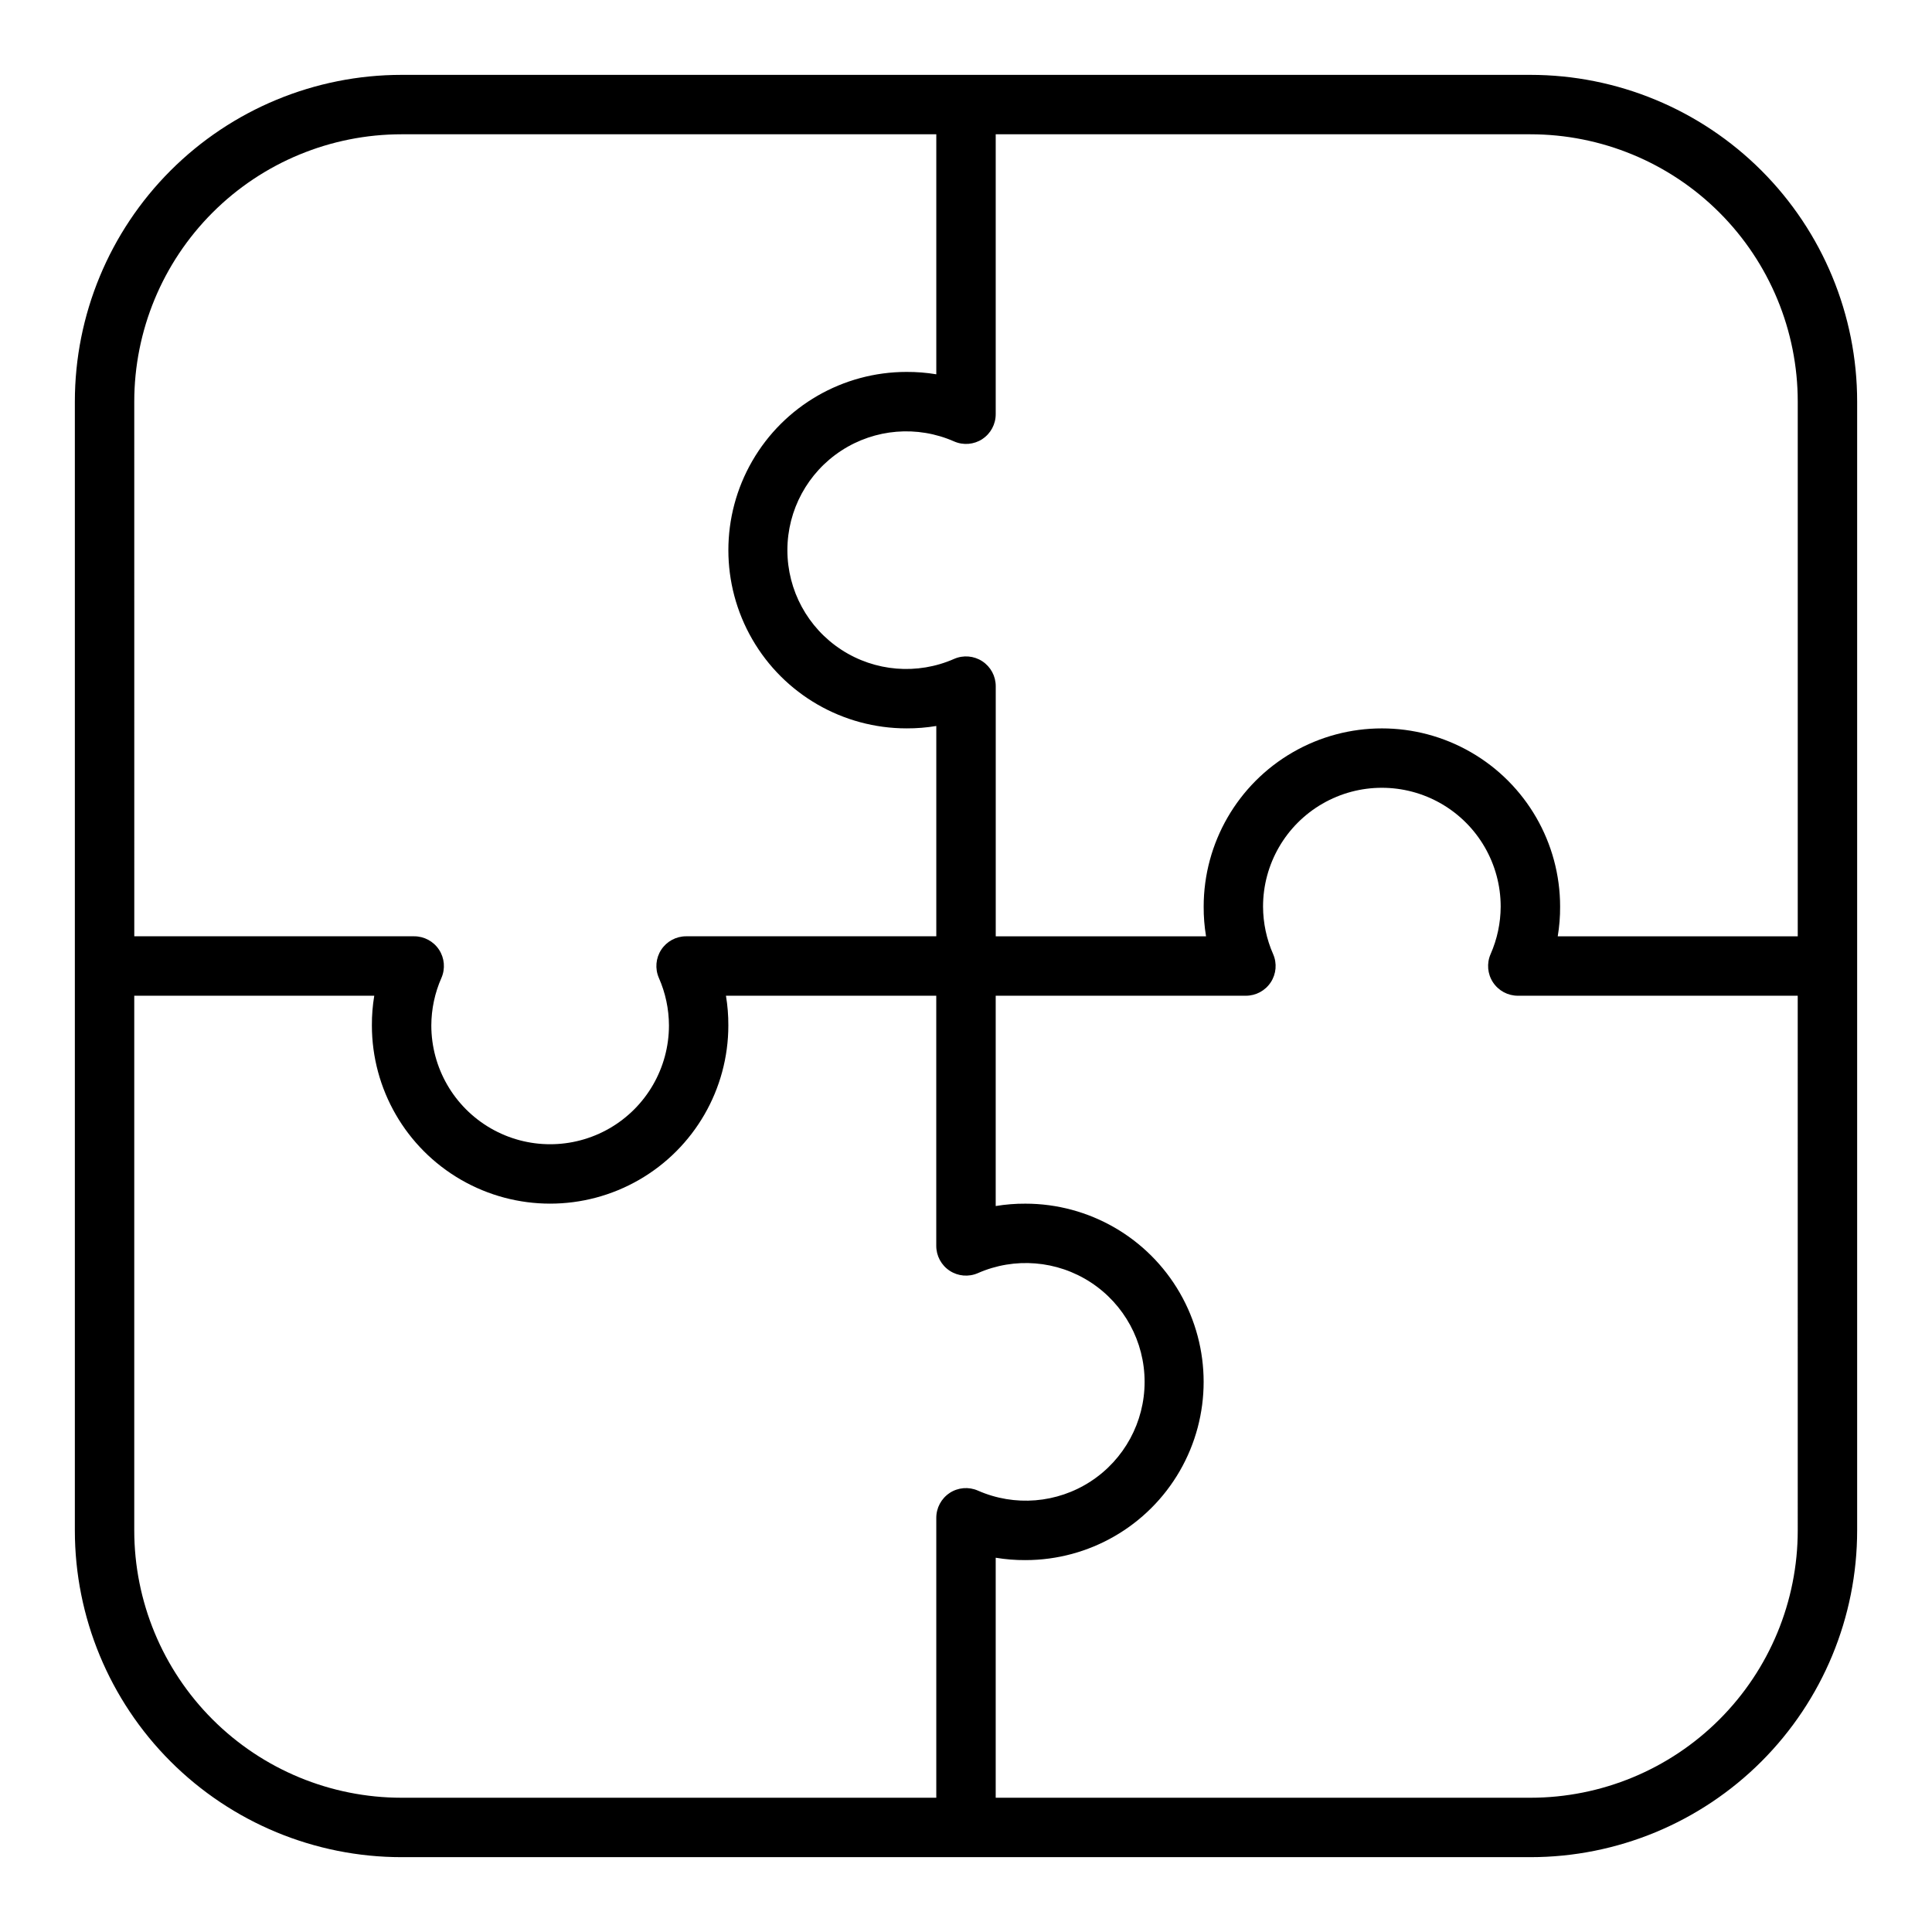<?xml version="1.0" encoding="UTF-8"?>
<!-- Uploaded to: ICON Repo, www.svgrepo.com, Generator: ICON Repo Mixer Tools -->
<svg fill="#000000" width="800px" height="800px" version="1.1" viewBox="144 144 512 512" xmlns="http://www.w3.org/2000/svg">
 <path d="m549.57 163.84h-299.14c-22.965 0-44.992 9.125-61.23 25.363s-25.363 38.266-25.363 61.23v299.14c0 22.965 9.125 44.992 25.363 61.23s38.266 25.363 61.23 25.363h299.14c22.965 0 44.992-9.125 61.23-25.363s25.363-38.266 25.363-61.23v-299.14c0-22.965-9.125-44.992-25.363-61.23s-38.266-25.363-61.23-25.363zm-145.24 96.512c2.223-1.461 3.555-3.949 3.543-6.613v-74.152h141.7c18.789 0 36.812 7.465 50.098 20.75 13.285 13.289 20.75 31.309 20.75 50.098v141.7h-63.605c0.434-2.602 0.645-5.234 0.629-7.871 0-16.875-9-32.465-23.613-40.902s-32.621-8.438-47.234 0c-14.613 8.438-23.613 24.027-23.613 40.902-0.016 2.637 0.195 5.269 0.629 7.871h-55.734v-66.281c0.008-2.66-1.328-5.144-3.551-6.606-2.223-1.461-5.031-1.699-7.469-0.637-9.738 4.293-20.988 3.379-29.902-2.434-8.914-5.812-14.293-15.734-14.293-26.379 0-10.641 5.379-20.562 14.293-26.375 8.914-5.812 20.164-6.731 29.902-2.434 2.438 1.066 5.25 0.828 7.477-0.633zm-224.75-9.918c0-18.789 7.465-36.809 20.75-50.098 13.289-13.285 31.309-20.75 50.098-20.75h141.7v63.605c-2.602-0.43-5.234-0.641-7.871-0.629-16.875 0-32.465 9-40.902 23.617-8.438 14.613-8.438 32.617 0 47.23s24.027 23.617 40.902 23.617c2.637 0.012 5.269-0.199 7.871-0.633v55.734h-66.281c-2.66-0.008-5.144 1.328-6.606 3.551-1.461 2.223-1.699 5.035-0.637 7.473 1.75 3.969 2.66 8.258 2.676 12.594 0 11.25-6 21.645-15.742 27.27-9.742 5.625-21.746 5.625-31.488 0s-15.746-16.02-15.746-27.27c0.016-4.336 0.926-8.625 2.68-12.594 1.062-2.438 0.824-5.25-0.637-7.473-1.461-2.223-3.945-3.559-6.609-3.551h-74.152zm216.09 289.22c-2.223 1.465-3.555 3.949-3.543 6.613v74.152h-141.7c-18.789 0-36.809-7.465-50.098-20.75-13.285-13.285-20.75-31.309-20.75-50.098v-141.7h63.605c-0.434 2.602-0.645 5.234-0.629 7.871 0 16.875 9 32.469 23.617 40.906 14.613 8.438 32.617 8.438 47.23 0s23.617-24.031 23.617-40.906c0.012-2.637-0.199-5.269-0.633-7.871h55.734v66.281c-0.008 2.66 1.328 5.144 3.551 6.606 2.223 1.461 5.035 1.703 7.473 0.637 9.738-4.293 20.984-3.379 29.898 2.434 8.918 5.812 14.293 15.734 14.293 26.379 0 10.641-5.375 20.566-14.293 26.379-8.914 5.812-20.16 6.727-29.898 2.434-2.441-1.07-5.254-0.832-7.481 0.629zm224.75 9.918c0 18.789-7.465 36.812-20.75 50.098-13.285 13.285-31.309 20.75-50.098 20.75h-141.7v-63.605c2.602 0.434 5.234 0.645 7.871 0.629 16.875 0 32.469-9 40.906-23.613s8.438-32.621 0-47.234c-8.438-14.613-24.031-23.613-40.906-23.613-2.637-0.016-5.269 0.195-7.871 0.629v-55.734h66.281c2.66 0.008 5.144-1.328 6.606-3.551 1.461-2.223 1.703-5.031 0.637-7.469-1.75-3.973-2.66-8.258-2.676-12.598 0-11.25 6-21.645 15.742-27.27 9.746-5.625 21.746-5.625 31.488 0 9.742 5.625 15.746 16.02 15.746 27.27-0.016 4.34-0.926 8.625-2.676 12.598-1.066 2.438-0.824 5.246 0.637 7.469 1.461 2.223 3.945 3.559 6.606 3.551h74.152z"/>
</svg>